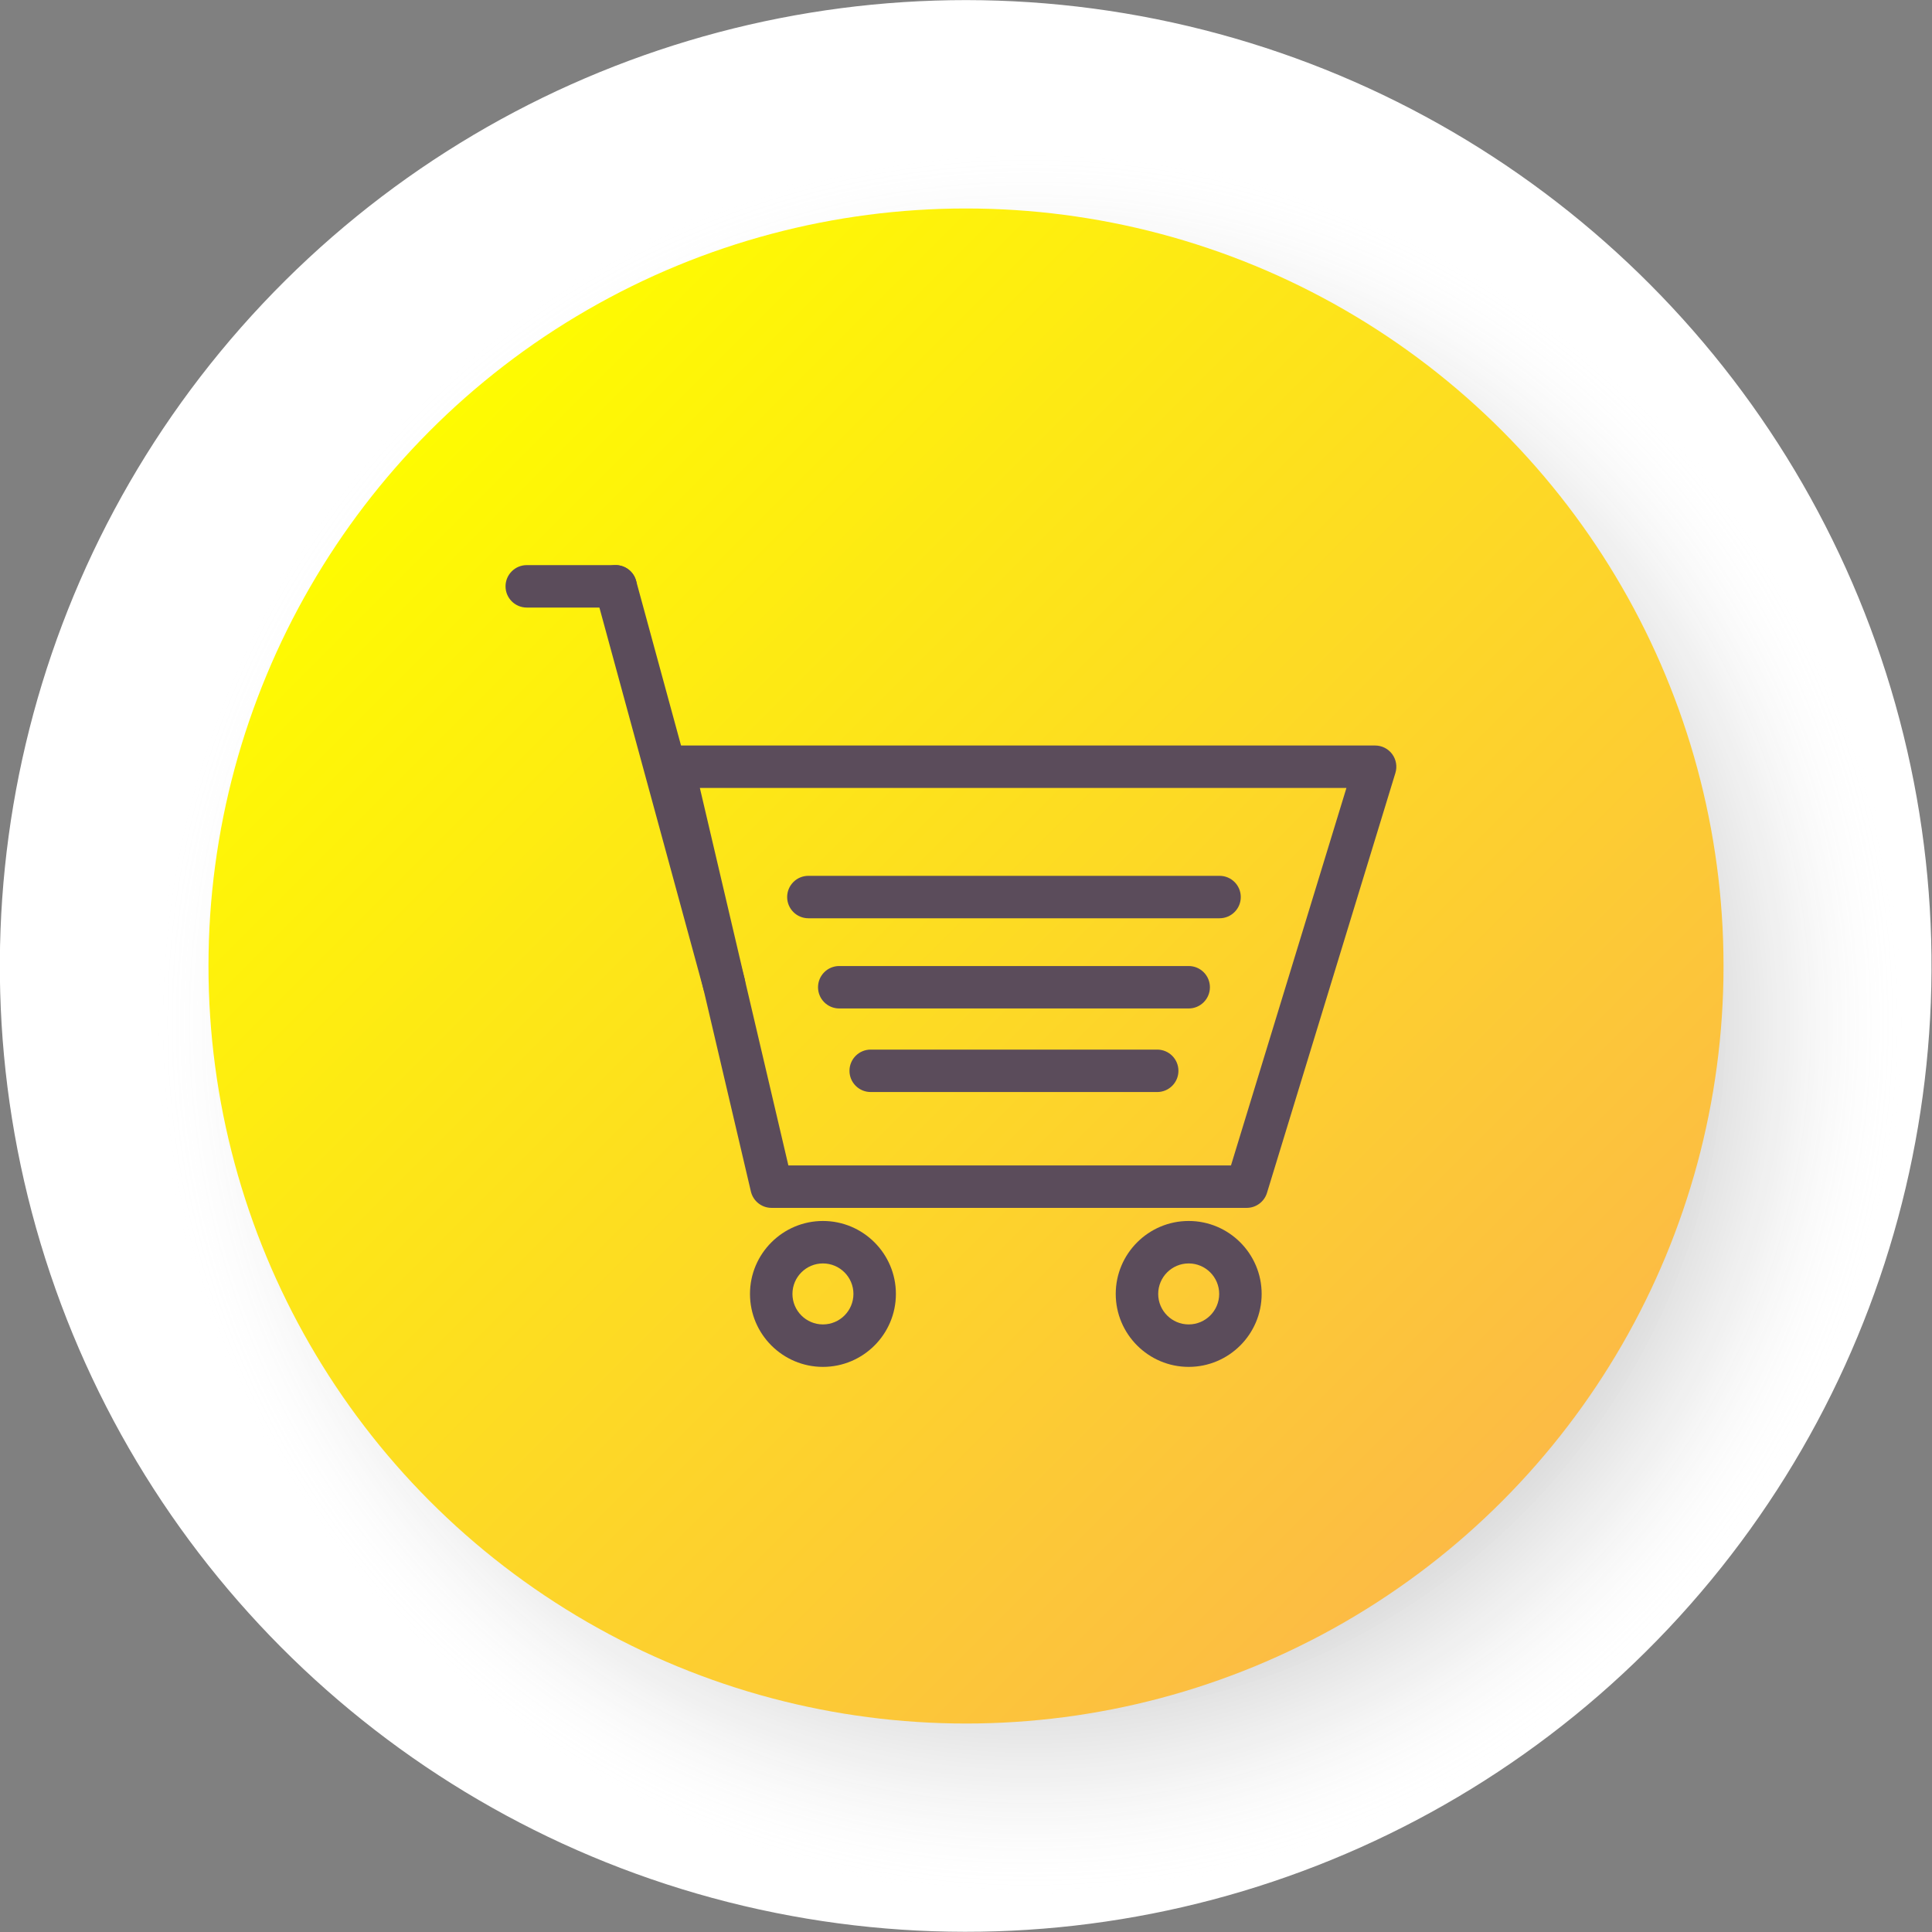 <!-- Generator: Adobe Illustrator 25.0.0, SVG Export Plug-In  -->
<svg version="1.1" xmlns="http://www.w3.org/2000/svg" xmlns:xlink="http://www.w3.org/1999/xlink" x="0px" y="0px"
	 width="82.488px" height="82.488px" viewBox="0 0 82.488 82.488"
	 style="overflow:visible;enable-background:new 0 0 82.488 82.488;" xml:space="preserve">
<rect x="0" y="0" width="82.488" height="82.488" fill="#808080" stroke="none"/>
<style type="text/css">
	.st0{opacity:0.4;}
	.st1{fill:#444444;}
	.st2{fill:#FFFFFF;}
	.st3{opacity:0.8;fill:url(#SVGID_1_);}
	.st4{fill:url(#SVGID_2_);}
	.st5{fill:#5B4C5B;}
	.st6{opacity:0.8;fill:url(#SVGID_3_);}
	.st7{fill:url(#SVGID_4_);}
</style>
<defs>
</defs>
<g>
	<g class="st0">
		
			<ellipse transform="matrix(0.122 -0.993 0.993 0.122 -4.739 77.127)" class="st1" cx="41.244" cy="41.244" rx="40.976" ry="40.976"/>
	</g>
	
		<ellipse transform="matrix(0.23 -0.973 0.973 0.23 -8.386 71.886)" class="st2" cx="41.244" cy="41.244" rx="41.244" ry="41.244"/>
	<radialGradient id="SVGID_1_" cx="43.981" cy="43.663" r="37.289" gradientUnits="userSpaceOnUse">
		<stop  offset="0" style="stop-color:#000000"/>
		<stop  offset="0.373" style="stop-color:#020202;stop-opacity:0.627"/>
		<stop  offset="0.507" style="stop-color:#090909;stop-opacity:0.493"/>
		<stop  offset="0.603" style="stop-color:#141414;stop-opacity:0.397"/>
		<stop  offset="0.68" style="stop-color:#252525;stop-opacity:0.32"/>
		<stop  offset="0.746" style="stop-color:#3B3B3B;stop-opacity:0.254"/>
		<stop  offset="0.805" style="stop-color:#575757;stop-opacity:0.195"/>
		<stop  offset="0.858" style="stop-color:#777777;stop-opacity:0.142"/>
		<stop  offset="0.907" style="stop-color:#9D9D9D;stop-opacity:0.093"/>
		<stop  offset="0.952" style="stop-color:#C8C8C8;stop-opacity:0.048"/>
		<stop  offset="0.993" style="stop-color:#F6F6F6;stop-opacity:0.007"/>
		<stop  offset="1" style="stop-color:#FFFFFF;stop-opacity:0"/>
	</radialGradient>
	<circle class="st3" cx="43.981" cy="43.663" r="37.289"/>
	<linearGradient id="SVGID_2_" gradientUnits="userSpaceOnUse" x1="18.374" y1="18.374" x2="64.114" y2="64.114">
		<stop  offset="0" style="stop-color:#FEFB01"/>
		<stop  offset="1" style="stop-color:#FCBB45"/>
	</linearGradient>
	<circle class="st4" cx="41.244" cy="41.244" r="32.343"/>
</g>
<g id="XMLID_1_">
	<g id="XMLID_2_">
		<g id="XMLID_9_">
			<g id="XMLID_23_">
				<path id="XMLID_24_" class="st5" d="M53.229,51.571H32.942c-0.421,0-0.786-0.29-0.882-0.699l-4.204-17.929
					c-0.063-0.27,0-0.553,0.172-0.77c0.172-0.217,0.434-0.343,0.71-0.343h29.974c0.287,0,0.558,0.136,0.728,0.367
					c0.171,0.231,0.222,0.529,0.138,0.804l-5.483,17.929C53.979,51.31,53.627,51.571,53.229,51.571z M33.66,49.758h18.898
					l4.929-16.117H29.881L33.66,49.758z"/>
			</g>
			<g id="XMLID_14_">
				<g id="XMLID_19_">
					<path id="XMLID_20_" class="st5" d="M35.136,58.36c-1.717,0-3.115-1.398-3.115-3.115c0-1.717,1.398-3.115,3.115-3.115
						c1.717,0,3.115,1.397,3.115,3.115C38.251,56.963,36.854,58.36,35.136,58.36z M35.136,53.943c-0.718,0-1.302,0.584-1.302,1.302
						s0.584,1.302,1.302,1.302c0.718,0,1.302-0.584,1.302-1.302S35.854,53.943,35.136,53.943z"/>
				</g>
				<g id="XMLID_15_">
					<path id="XMLID_16_" class="st5" d="M50.752,58.36c-1.717,0-3.115-1.398-3.115-3.115c0-1.717,1.397-3.115,3.115-3.115
						c1.717,0,3.115,1.397,3.115,3.115C53.867,56.963,52.469,58.36,50.752,58.36z M50.752,53.943c-0.718,0-1.302,0.584-1.302,1.302
						s0.584,1.302,1.302,1.302c0.718,0,1.302-0.584,1.302-1.302S51.47,53.943,50.752,53.943z"/>
				</g>
			</g>
			<g id="XMLID_12_">
				<path id="XMLID_13_" class="st5" d="M30.912,42.915c-0.399,0-0.764-0.265-0.874-0.668L25.41,25.272
					c-0.132-0.483,0.153-0.981,0.636-1.113c0.482-0.131,0.981,0.153,1.113,0.636l4.628,16.976c0.132,0.483-0.153,0.981-0.636,1.113
					C31.071,42.905,30.991,42.915,30.912,42.915z"/>
			</g>
			<g id="XMLID_10_">
				<path id="XMLID_11_" class="st5" d="M26.284,25.94H22.49c-0.501,0-0.906-0.406-0.906-0.906c0-0.501,0.406-0.906,0.906-0.906
					h3.794c0.5,0,0.906,0.406,0.906,0.906C27.19,25.534,26.784,25.94,26.284,25.94z"/>
			</g>
		</g>
		<g id="XMLID_7_">
			<path id="XMLID_8_" class="st5" d="M52.07,39.206H34.514c-0.501,0-0.906-0.406-0.906-0.906c0-0.501,0.406-0.906,0.906-0.906
				H52.07c0.501,0,0.906,0.406,0.906,0.906C52.976,38.8,52.57,39.206,52.07,39.206z"/>
		</g>
		<g id="XMLID_5_">
			<path id="XMLID_6_" class="st5" d="M50.752,43.057h-14.92c-0.501,0-0.906-0.406-0.906-0.906s0.406-0.906,0.906-0.906h14.92
				c0.501,0,0.906,0.406,0.906,0.906S51.252,43.057,50.752,43.057z"/>
		</g>
		<g id="XMLID_3_">
			<path id="XMLID_4_" class="st5" d="M49.408,46.625H37.175c-0.501,0-0.906-0.406-0.906-0.906c0-0.501,0.406-0.906,0.906-0.906
				h12.233c0.501,0,0.906,0.406,0.906,0.906C50.314,46.219,49.908,46.625,49.408,46.625z"/>
		</g>
	</g>
</g>
</svg>